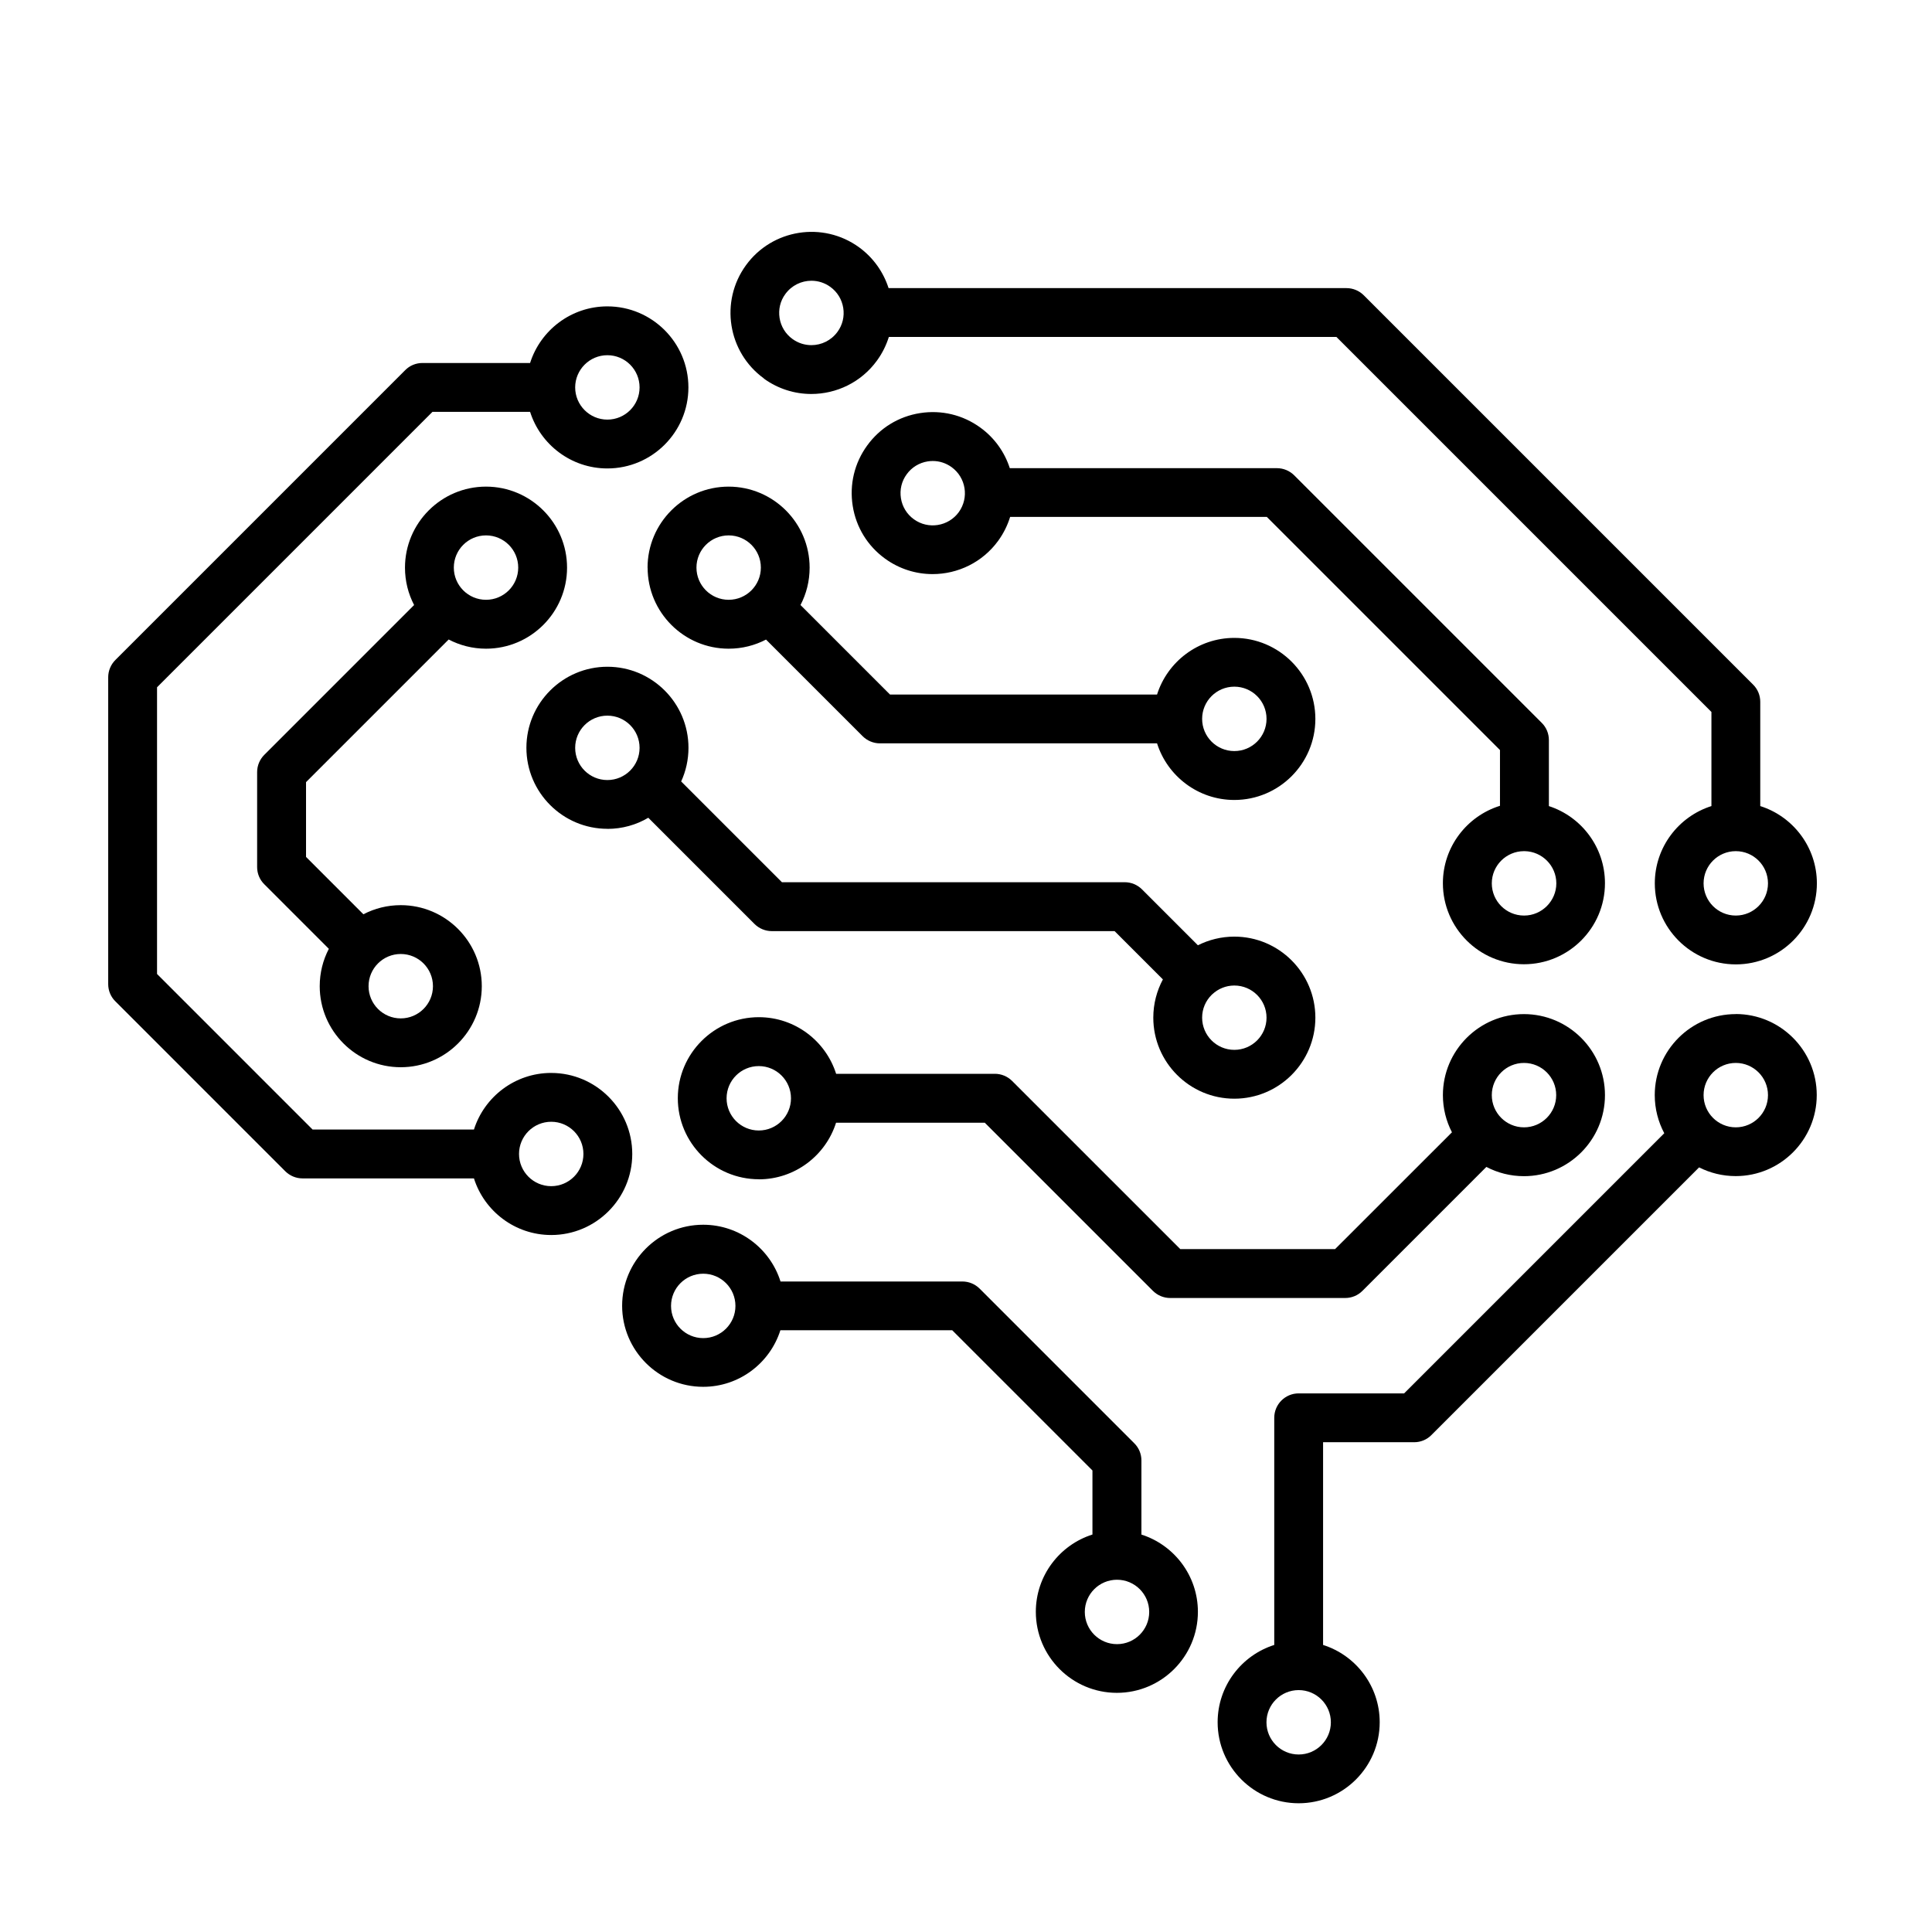 <?xml version="1.0" encoding="UTF-8"?>
<svg xmlns="http://www.w3.org/2000/svg" version="1.1" viewBox="0 0 288 288">
  <!-- Generator: Adobe Illustrator 28.7.1, SVG Export Plug-In . SVG Version: 1.2.0 Build 142)  -->
  <g>
    <g id="Layer_3">
      <g>
        <path d="M66.88,95.33c1.67.87,3.56,1.37,5.57,1.37,6.66,0,12.08-5.42,12.08-12.08s-5.42-12.08-12.08-12.08-12.08,5.42-12.08,12.08c0,2.01.49,3.9,1.36,5.57l-22.33,22.33c-.68.68-1.07,1.61-1.07,2.57v14.16c0,.97.38,1.89,1.07,2.57l9.62,9.62c-.87,1.67-1.36,3.56-1.36,5.57,0,6.66,5.42,12.08,12.08,12.08s12.08-5.42,12.08-12.08-5.42-12.08-12.08-12.08c-2.01,0-3.9.49-5.57,1.36l-8.55-8.55v-11.15l21.26-21.26ZM72.45,79.81c2.65,0,4.8,2.15,4.8,4.8s-2.15,4.8-4.8,4.8-4.8-2.15-4.8-4.8,2.15-4.8,4.8-4.8ZM64.54,147.01c0,2.65-2.15,4.8-4.8,4.8s-4.8-2.15-4.8-4.8,2.15-4.8,4.8-4.8,4.8,2.15,4.8,4.8Z"/>
        <path d="M170.15,228.77v-11.06c0-.97-.38-1.89-1.07-2.57l-23.04-23.04c-.68-.68-1.61-1.07-2.57-1.07h-27.12c-1.54-4.9-6.13-8.46-11.53-8.46-6.66,0-12.08,5.42-12.08,12.08s5.42,12.08,12.08,12.08c5.39,0,9.96-3.55,11.51-8.43h25.62l20.9,20.9v9.55c-4.89,1.55-8.44,6.13-8.44,11.52,0,6.66,5.42,12.08,12.08,12.08s12.08-5.42,12.08-12.08c0-5.39-3.55-9.97-8.44-11.52ZM104.83,199.47c-2.65,0-4.8-2.15-4.8-4.8s2.15-4.8,4.8-4.8,4.8,2.15,4.8,4.8-2.15,4.8-4.8,4.8ZM166.51,245.09c-2.65,0-4.8-2.15-4.8-4.8s2.15-4.8,4.8-4.8,4.8,2.15,4.8,4.8-2.15,4.8-4.8,4.8Z"/>
        <path d="M258.75,151.17c-6.66,0-12.08,5.42-12.08,12.08,0,2.05.52,3.99,1.42,5.68l-38.78,38.78h-15.72c-2.01,0-3.64,1.63-3.64,3.64v33.86c-4.89,1.55-8.44,6.13-8.44,11.52,0,6.66,5.42,12.08,12.08,12.08s12.08-5.42,12.08-12.08c0-5.39-3.55-9.97-8.44-11.52v-30.22h13.58c.97,0,1.89-.38,2.57-1.07l39.9-39.9c1.64.83,3.49,1.3,5.46,1.3,6.66,0,12.08-5.42,12.08-12.08s-5.42-12.08-12.08-12.08ZM193.59,261.54c-2.65,0-4.8-2.15-4.8-4.8s2.15-4.8,4.8-4.8,4.8,2.15,4.8,4.8-2.15,4.8-4.8,4.8ZM258.75,168.05c-2.65,0-4.8-2.15-4.8-4.8s2.15-4.8,4.8-4.8,4.8,2.15,4.8,4.8-2.15,4.8-4.8,4.8Z"/>
        <path d="M82.17,159.94c-5.39,0-9.97,3.55-11.52,8.44h-24.05l-23.19-23.19v-42.74l41.06-41.06h14.55c1.55,4.89,6.13,8.44,11.52,8.44,6.66,0,12.08-5.42,12.08-12.08s-5.42-12.08-12.08-12.08c-5.39,0-9.97,3.55-11.52,8.44h-16.05c-.97,0-1.89.38-2.57,1.07l-43.2,43.2c-.68.68-1.07,1.61-1.07,2.57v45.75c0,.97.38,1.89,1.07,2.57l25.32,25.32c.68.68,1.61,1.07,2.57,1.07h25.56c1.55,4.89,6.13,8.44,11.52,8.44,6.66,0,12.08-5.42,12.08-12.08s-5.42-12.08-12.08-12.08ZM90.54,52.95c2.65,0,4.8,2.15,4.8,4.8s-2.15,4.8-4.8,4.8-4.8-2.16-4.8-4.8,2.15-4.8,4.8-4.8ZM82.17,176.82c-2.65,0-4.8-2.15-4.8-4.8s2.15-4.8,4.8-4.8,4.8,2.15,4.8,4.8-2.15,4.8-4.8,4.8Z"/>
        <path d="M230.89,120.19v-9.87c0-.97-.38-1.89-1.07-2.57l-36.89-36.89c-.68-.68-1.61-1.07-2.57-1.07h-39.83c-.76-2.35-2.24-4.49-4.39-6.05-2.61-1.9-5.8-2.66-8.99-2.16-3.19.5-5.99,2.22-7.88,4.83-1.9,2.61-2.66,5.8-2.16,8.99.5,3.19,2.22,5.99,4.83,7.88,2.14,1.55,4.62,2.3,7.08,2.3,3.74,0,7.43-1.73,9.79-4.98.8-1.11,1.39-2.31,1.77-3.55h38.26l34.76,34.76v8.31c-4.92,1.53-8.51,6.12-8.51,11.54,0,6.66,5.42,12.08,12.08,12.08s12.08-5.42,12.08-12.08c0-5.37-3.52-9.93-8.37-11.5ZM142.93,76.34c-1.56,2.14-4.57,2.62-6.71,1.06-1.04-.75-1.72-1.87-1.92-3.13-.2-1.27.1-2.54.86-3.57.75-1.04,1.87-1.72,3.13-1.92.25-.04.51-.06.76-.06,1.01,0,1.98.32,2.81.92,2.14,1.56,2.62,4.56,1.06,6.71ZM227.18,136.48c-2.65,0-4.8-2.15-4.8-4.8s2.15-4.79,4.79-4.8c.03,0,.06,0,.09,0,0,0,.01,0,.02,0,2.61.05,4.72,2.18,4.72,4.8s-2.15,4.8-4.8,4.8Z"/>
        <path d="M90.54,123.56c2.22,0,4.31-.6,6.1-1.66l15.83,15.83c.68.68,1.61,1.07,2.57,1.07h51.11l7.2,7.2c-.91,1.7-1.43,3.64-1.43,5.7,0,6.66,5.42,12.08,12.08,12.08s12.08-5.42,12.08-12.08-5.42-12.08-12.08-12.08c-1.95,0-3.8.47-5.43,1.29l-8.33-8.33c-.68-.68-1.61-1.07-2.57-1.07h-51.11l-15.02-15.02c.7-1.53,1.09-3.23,1.09-5.02,0-6.66-5.42-12.08-12.08-12.08s-12.08,5.42-12.08,12.08,5.42,12.08,12.08,12.08ZM188.8,151.7c0,2.65-2.15,4.8-4.8,4.8s-4.8-2.15-4.8-4.8c0-1.32.53-2.51,1.4-3.38.04-.04.08-.07.12-.11,0,0,0,0,.01-.01.86-.8,2.01-1.29,3.27-1.29,2.65,0,4.8,2.15,4.8,4.8ZM90.54,106.68c2.65,0,4.8,2.15,4.8,4.8s-2.15,4.8-4.8,4.8-4.8-2.15-4.8-4.8,2.15-4.8,4.8-4.8Z"/>
        <path d="M113.11,175.8c5.39,0,9.97-3.55,11.52-8.44h22.17l25.06,25.06c.68.68,1.61,1.07,2.57,1.07h26.1c.96,0,1.89-.38,2.57-1.07l18.47-18.47c1.68.88,3.58,1.38,5.6,1.38,6.66,0,12.08-5.42,12.08-12.08s-5.42-12.08-12.08-12.08-12.08,5.42-12.08,12.08c0,1.99.49,3.88,1.35,5.54l-17.42,17.41h-23.08l-25.06-25.06c-.68-.68-1.61-1.07-2.57-1.07h-23.67c-1.55-4.89-6.13-8.44-11.52-8.44-6.66,0-12.08,5.42-12.08,12.08s5.42,12.08,12.08,12.08ZM227.18,158.45c2.65,0,4.8,2.15,4.8,4.8s-2.15,4.8-4.8,4.8-4.8-2.15-4.8-4.8,2.15-4.8,4.8-4.8ZM113.11,158.92c2.65,0,4.8,2.15,4.8,4.8s-2.15,4.8-4.8,4.8-4.8-2.15-4.8-4.8,2.15-4.8,4.8-4.8Z"/>
        <path d="M96.54,84.62c0,6.66,5.42,12.08,12.08,12.08,2.01,0,3.9-.49,5.57-1.36l14.4,14.4c.68.68,1.61,1.07,2.57,1.07h41.32c1.55,4.89,6.13,8.44,11.52,8.44,6.66,0,12.08-5.42,12.08-12.08s-5.42-12.08-12.08-12.08c-5.39,0-9.97,3.55-11.52,8.44h-39.81l-13.34-13.34c.87-1.67,1.36-3.56,1.36-5.57,0-6.66-5.42-12.08-12.08-12.08s-12.08,5.42-12.08,12.08ZM184,102.36c2.65,0,4.8,2.15,4.8,4.8s-2.15,4.8-4.8,4.8-4.8-2.15-4.8-4.8,2.15-4.8,4.8-4.8ZM108.62,79.81c2.65,0,4.8,2.15,4.8,4.8s-2.15,4.8-4.8,4.8-4.8-2.15-4.8-4.8,2.15-4.8,4.8-4.8Z"/>
        <path d="M113.86,56.43c2.14,1.55,4.62,2.3,7.08,2.3,3.74,0,7.43-1.73,9.79-4.98.8-1.1,1.38-2.29,1.77-3.52h66.72l55.9,55.9v14.03c-4.89,1.55-8.44,6.13-8.44,11.52,0,6.66,5.42,12.08,12.08,12.08s12.08-5.42,12.08-12.08c0-5.39-3.55-9.97-8.44-11.52v-15.54c0-.97-.38-1.89-1.07-2.57l-58.03-58.03c-.68-.68-1.61-1.07-2.57-1.07h-68.27c-.76-2.36-2.24-4.51-4.39-6.08-5.39-3.92-12.96-2.72-16.87,2.67-3.92,5.39-2.72,12.96,2.67,16.87ZM258.75,136.48c-2.65,0-4.8-2.15-4.8-4.8s2.15-4.8,4.8-4.8,4.8,2.15,4.8,4.8-2.15,4.8-4.8,4.8ZM117.07,43.83c.94-1.29,2.4-1.98,3.89-1.98.98,0,1.97.3,2.82.92,1.04.75,1.72,1.87,1.92,3.13s-.1,2.54-.86,3.57c-.94,1.29-2.4,1.98-3.89,1.98-.98,0-1.97-.3-2.82-.92-1.04-.75-1.72-1.87-1.92-3.13-.2-1.27.1-2.54.86-3.57Z"/>
      </g>
    </g>
  </g>
</svg>